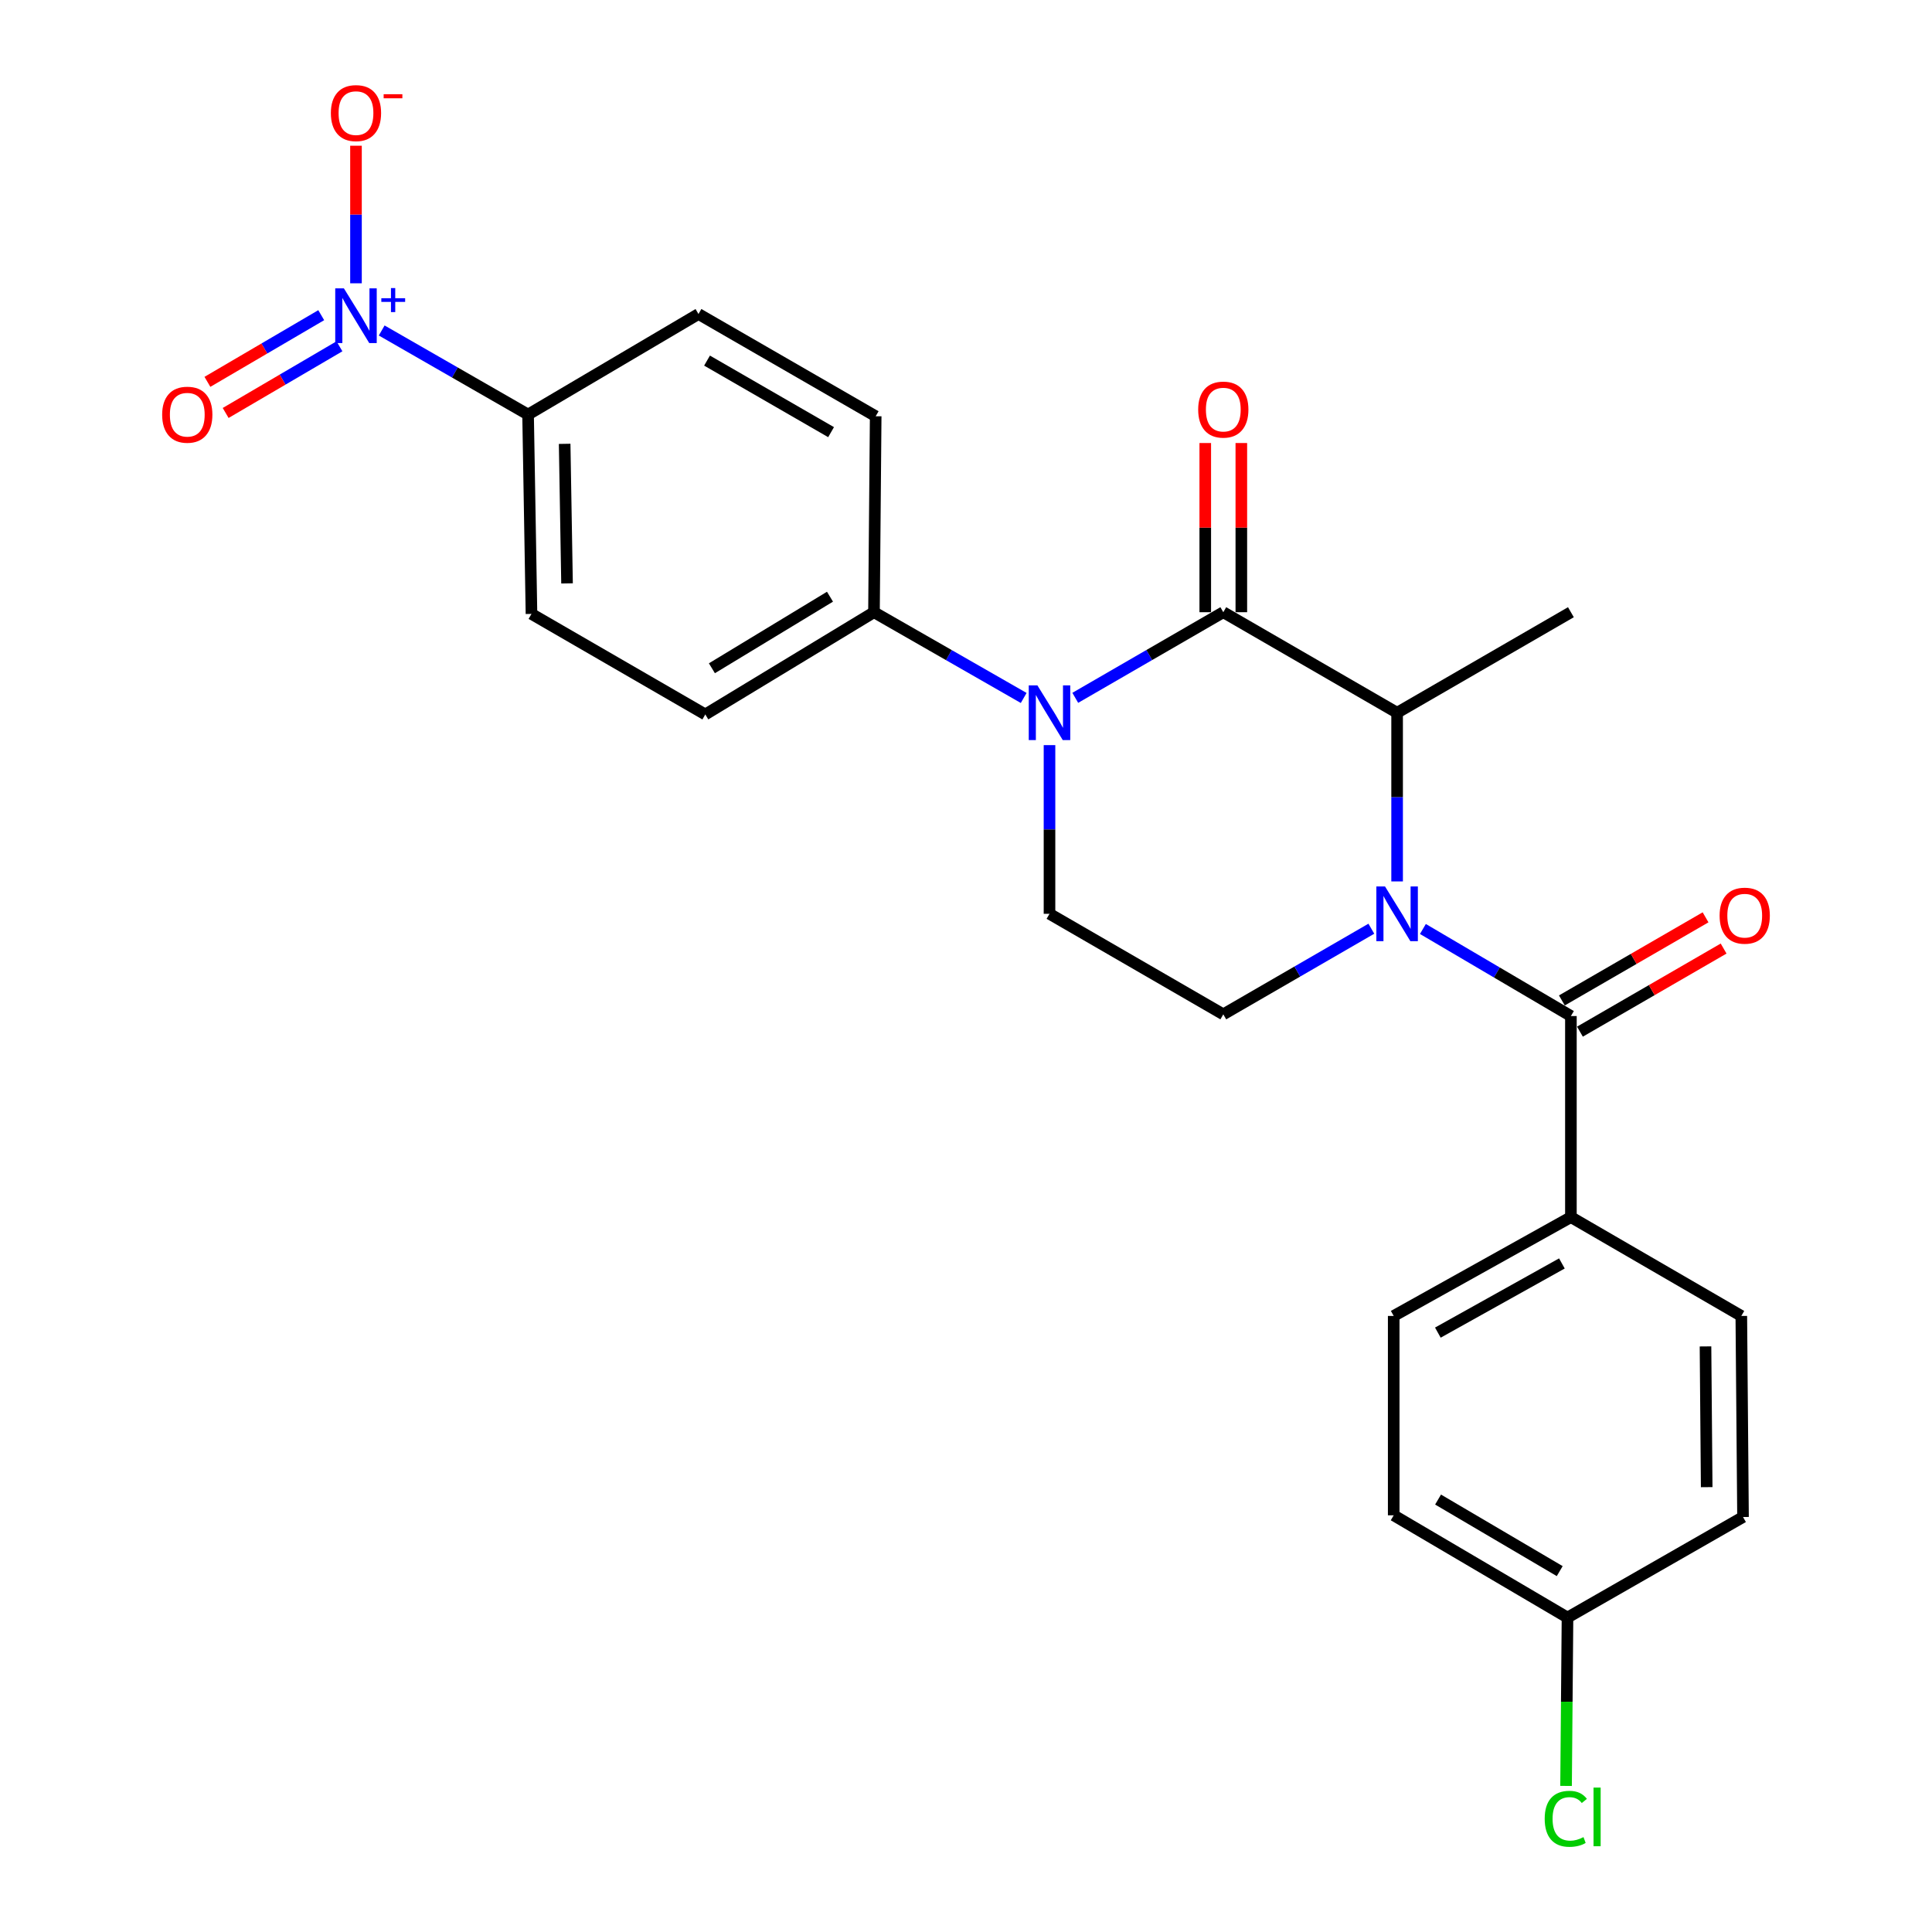 <?xml version='1.0' encoding='iso-8859-1'?>
<svg version='1.1' baseProfile='full'
              xmlns='http://www.w3.org/2000/svg'
                      xmlns:rdkit='http://www.rdkit.org/xml'
                      xmlns:xlink='http://www.w3.org/1999/xlink'
                  xml:space='preserve'
width='1000px' height='1000px' viewBox='0 0 1000 1000'>
<!-- END OF HEADER -->
<rect style='opacity:1.0;fill:#FFFFFF;stroke:none' width='1000' height='1000' x='0' y='0'> </rect>
<path class='bond-0' d='M 543.22,385.677 L 543.22,429.332' style='fill:none;fill-rule:evenodd;stroke:#0000FF;stroke-width:6px;stroke-linecap:butt;stroke-linejoin:miter;stroke-opacity:1' />
<path class='bond-0' d='M 543.22,429.332 L 543.22,472.987' style='fill:none;fill-rule:evenodd;stroke:#000000;stroke-width:6px;stroke-linecap:butt;stroke-linejoin:miter;stroke-opacity:1' />
<path class='bond-1' d='M 556.558,361.199 L 594.867,339.039' style='fill:none;fill-rule:evenodd;stroke:#0000FF;stroke-width:6px;stroke-linecap:butt;stroke-linejoin:miter;stroke-opacity:1' />
<path class='bond-1' d='M 594.867,339.039 L 633.176,316.879' style='fill:none;fill-rule:evenodd;stroke:#000000;stroke-width:6px;stroke-linecap:butt;stroke-linejoin:miter;stroke-opacity:1' />
<path class='bond-2' d='M 529.863,361.264 L 491.117,339.071' style='fill:none;fill-rule:evenodd;stroke:#0000FF;stroke-width:6px;stroke-linecap:butt;stroke-linejoin:miter;stroke-opacity:1' />
<path class='bond-2' d='M 491.117,339.071 L 452.372,316.879' style='fill:none;fill-rule:evenodd;stroke:#000000;stroke-width:6px;stroke-linecap:butt;stroke-linejoin:miter;stroke-opacity:1' />
<path class='bond-3' d='M 543.22,472.987 L 633.176,525.023' style='fill:none;fill-rule:evenodd;stroke:#000000;stroke-width:6px;stroke-linecap:butt;stroke-linejoin:miter;stroke-opacity:1' />
<path class='bond-4' d='M 633.176,525.023 L 671.49,502.863' style='fill:none;fill-rule:evenodd;stroke:#000000;stroke-width:6px;stroke-linecap:butt;stroke-linejoin:miter;stroke-opacity:1' />
<path class='bond-4' d='M 671.49,502.863 L 709.804,480.702' style='fill:none;fill-rule:evenodd;stroke:#0000FF;stroke-width:6px;stroke-linecap:butt;stroke-linejoin:miter;stroke-opacity:1' />
<path class='bond-5' d='M 723.142,456.225 L 723.142,412.57' style='fill:none;fill-rule:evenodd;stroke:#0000FF;stroke-width:6px;stroke-linecap:butt;stroke-linejoin:miter;stroke-opacity:1' />
<path class='bond-5' d='M 723.142,412.57 L 723.142,368.915' style='fill:none;fill-rule:evenodd;stroke:#000000;stroke-width:6px;stroke-linecap:butt;stroke-linejoin:miter;stroke-opacity:1' />
<path class='bond-6' d='M 736.491,480.84 L 774.795,503.372' style='fill:none;fill-rule:evenodd;stroke:#0000FF;stroke-width:6px;stroke-linecap:butt;stroke-linejoin:miter;stroke-opacity:1' />
<path class='bond-6' d='M 774.795,503.372 L 813.098,525.905' style='fill:none;fill-rule:evenodd;stroke:#000000;stroke-width:6px;stroke-linecap:butt;stroke-linejoin:miter;stroke-opacity:1' />
<path class='bond-7' d='M 723.142,368.915 L 633.176,316.879' style='fill:none;fill-rule:evenodd;stroke:#000000;stroke-width:6px;stroke-linecap:butt;stroke-linejoin:miter;stroke-opacity:1' />
<path class='bond-8' d='M 723.142,368.915 L 813.098,316.879' style='fill:none;fill-rule:evenodd;stroke:#000000;stroke-width:6px;stroke-linecap:butt;stroke-linejoin:miter;stroke-opacity:1' />
<path class='bond-9' d='M 642.511,316.879 L 642.511,273.094' style='fill:none;fill-rule:evenodd;stroke:#000000;stroke-width:6px;stroke-linecap:butt;stroke-linejoin:miter;stroke-opacity:1' />
<path class='bond-9' d='M 642.511,273.094 L 642.511,229.309' style='fill:none;fill-rule:evenodd;stroke:#FF0000;stroke-width:6px;stroke-linecap:butt;stroke-linejoin:miter;stroke-opacity:1' />
<path class='bond-9' d='M 623.841,316.879 L 623.841,273.094' style='fill:none;fill-rule:evenodd;stroke:#000000;stroke-width:6px;stroke-linecap:butt;stroke-linejoin:miter;stroke-opacity:1' />
<path class='bond-9' d='M 623.841,273.094 L 623.841,229.309' style='fill:none;fill-rule:evenodd;stroke:#FF0000;stroke-width:6px;stroke-linecap:butt;stroke-linejoin:miter;stroke-opacity:1' />
<path class='bond-10' d='M 813.098,629.977 L 721.379,681.131' style='fill:none;fill-rule:evenodd;stroke:#000000;stroke-width:6px;stroke-linecap:butt;stroke-linejoin:miter;stroke-opacity:1' />
<path class='bond-10' d='M 808.434,653.955 L 744.231,689.763' style='fill:none;fill-rule:evenodd;stroke:#000000;stroke-width:6px;stroke-linecap:butt;stroke-linejoin:miter;stroke-opacity:1' />
<path class='bond-11' d='M 813.098,629.977 L 901.301,681.131' style='fill:none;fill-rule:evenodd;stroke:#000000;stroke-width:6px;stroke-linecap:butt;stroke-linejoin:miter;stroke-opacity:1' />
<path class='bond-12' d='M 813.098,629.977 L 813.098,525.905' style='fill:none;fill-rule:evenodd;stroke:#000000;stroke-width:6px;stroke-linecap:butt;stroke-linejoin:miter;stroke-opacity:1' />
<path class='bond-13' d='M 817.772,533.985 L 854.956,512.478' style='fill:none;fill-rule:evenodd;stroke:#000000;stroke-width:6px;stroke-linecap:butt;stroke-linejoin:miter;stroke-opacity:1' />
<path class='bond-13' d='M 854.956,512.478 L 892.14,490.971' style='fill:none;fill-rule:evenodd;stroke:#FF0000;stroke-width:6px;stroke-linecap:butt;stroke-linejoin:miter;stroke-opacity:1' />
<path class='bond-13' d='M 808.425,517.824 L 845.609,496.317' style='fill:none;fill-rule:evenodd;stroke:#000000;stroke-width:6px;stroke-linecap:butt;stroke-linejoin:miter;stroke-opacity:1' />
<path class='bond-13' d='M 845.609,496.317 L 882.793,474.81' style='fill:none;fill-rule:evenodd;stroke:#FF0000;stroke-width:6px;stroke-linecap:butt;stroke-linejoin:miter;stroke-opacity:1' />
<path class='bond-14' d='M 721.379,681.131 L 721.379,784.322' style='fill:none;fill-rule:evenodd;stroke:#000000;stroke-width:6px;stroke-linecap:butt;stroke-linejoin:miter;stroke-opacity:1' />
<path class='bond-15' d='M 197.565,171.058 L 235.448,192.814' style='fill:none;fill-rule:evenodd;stroke:#0000FF;stroke-width:6px;stroke-linecap:butt;stroke-linejoin:miter;stroke-opacity:1' />
<path class='bond-15' d='M 235.448,192.814 L 273.331,214.57' style='fill:none;fill-rule:evenodd;stroke:#000000;stroke-width:6px;stroke-linecap:butt;stroke-linejoin:miter;stroke-opacity:1' />
<path class='bond-16' d='M 184.257,146.631 L 184.257,111.029' style='fill:none;fill-rule:evenodd;stroke:#0000FF;stroke-width:6px;stroke-linecap:butt;stroke-linejoin:miter;stroke-opacity:1' />
<path class='bond-16' d='M 184.257,111.029 L 184.257,75.426' style='fill:none;fill-rule:evenodd;stroke:#FF0000;stroke-width:6px;stroke-linecap:butt;stroke-linejoin:miter;stroke-opacity:1' />
<path class='bond-17' d='M 166.268,163.135 L 136.815,180.389' style='fill:none;fill-rule:evenodd;stroke:#0000FF;stroke-width:6px;stroke-linecap:butt;stroke-linejoin:miter;stroke-opacity:1' />
<path class='bond-17' d='M 136.815,180.389 L 107.363,197.643' style='fill:none;fill-rule:evenodd;stroke:#FF0000;stroke-width:6px;stroke-linecap:butt;stroke-linejoin:miter;stroke-opacity:1' />
<path class='bond-17' d='M 175.705,179.244 L 146.252,196.498' style='fill:none;fill-rule:evenodd;stroke:#0000FF;stroke-width:6px;stroke-linecap:butt;stroke-linejoin:miter;stroke-opacity:1' />
<path class='bond-17' d='M 146.252,196.498 L 116.799,213.752' style='fill:none;fill-rule:evenodd;stroke:#FF0000;stroke-width:6px;stroke-linecap:butt;stroke-linejoin:miter;stroke-opacity:1' />
<path class='bond-18' d='M 273.331,214.57 L 275.094,317.76' style='fill:none;fill-rule:evenodd;stroke:#000000;stroke-width:6px;stroke-linecap:butt;stroke-linejoin:miter;stroke-opacity:1' />
<path class='bond-18' d='M 292.263,229.729 L 293.497,301.963' style='fill:none;fill-rule:evenodd;stroke:#000000;stroke-width:6px;stroke-linecap:butt;stroke-linejoin:miter;stroke-opacity:1' />
<path class='bond-19' d='M 273.331,214.57 L 361.534,162.534' style='fill:none;fill-rule:evenodd;stroke:#000000;stroke-width:6px;stroke-linecap:butt;stroke-linejoin:miter;stroke-opacity:1' />
<path class='bond-20' d='M 275.094,317.76 L 365.061,369.796' style='fill:none;fill-rule:evenodd;stroke:#000000;stroke-width:6px;stroke-linecap:butt;stroke-linejoin:miter;stroke-opacity:1' />
<path class='bond-21' d='M 361.534,162.534 L 453.254,215.451' style='fill:none;fill-rule:evenodd;stroke:#000000;stroke-width:6px;stroke-linecap:butt;stroke-linejoin:miter;stroke-opacity:1' />
<path class='bond-21' d='M 365.962,186.642 L 430.166,223.685' style='fill:none;fill-rule:evenodd;stroke:#000000;stroke-width:6px;stroke-linecap:butt;stroke-linejoin:miter;stroke-opacity:1' />
<path class='bond-22' d='M 452.372,316.879 L 453.254,215.451' style='fill:none;fill-rule:evenodd;stroke:#000000;stroke-width:6px;stroke-linecap:butt;stroke-linejoin:miter;stroke-opacity:1' />
<path class='bond-23' d='M 452.372,316.879 L 365.061,369.796' style='fill:none;fill-rule:evenodd;stroke:#000000;stroke-width:6px;stroke-linecap:butt;stroke-linejoin:miter;stroke-opacity:1' />
<path class='bond-23' d='M 429.599,308.85 L 368.481,345.893' style='fill:none;fill-rule:evenodd;stroke:#000000;stroke-width:6px;stroke-linecap:butt;stroke-linejoin:miter;stroke-opacity:1' />
<path class='bond-24' d='M 901.301,681.131 L 902.183,785.204' style='fill:none;fill-rule:evenodd;stroke:#000000;stroke-width:6px;stroke-linecap:butt;stroke-linejoin:miter;stroke-opacity:1' />
<path class='bond-24' d='M 882.765,696.9 L 883.382,769.751' style='fill:none;fill-rule:evenodd;stroke:#000000;stroke-width:6px;stroke-linecap:butt;stroke-linejoin:miter;stroke-opacity:1' />
<path class='bond-25' d='M 811.335,837.24 L 902.183,785.204' style='fill:none;fill-rule:evenodd;stroke:#000000;stroke-width:6px;stroke-linecap:butt;stroke-linejoin:miter;stroke-opacity:1' />
<path class='bond-26' d='M 811.335,837.24 L 810.963,880.815' style='fill:none;fill-rule:evenodd;stroke:#000000;stroke-width:6px;stroke-linecap:butt;stroke-linejoin:miter;stroke-opacity:1' />
<path class='bond-26' d='M 810.963,880.815 L 810.59,924.391' style='fill:none;fill-rule:evenodd;stroke:#00CC00;stroke-width:6px;stroke-linecap:butt;stroke-linejoin:miter;stroke-opacity:1' />
<path class='bond-27' d='M 811.335,837.24 L 721.379,784.322' style='fill:none;fill-rule:evenodd;stroke:#000000;stroke-width:6px;stroke-linecap:butt;stroke-linejoin:miter;stroke-opacity:1' />
<path class='bond-27' d='M 807.308,813.21 L 744.339,776.168' style='fill:none;fill-rule:evenodd;stroke:#000000;stroke-width:6px;stroke-linecap:butt;stroke-linejoin:miter;stroke-opacity:1' />
<path  class='atom-0' d='M 536.96 354.755
L 546.24 369.755
Q 547.16 371.235, 548.64 373.915
Q 550.12 376.595, 550.2 376.755
L 550.2 354.755
L 553.96 354.755
L 553.96 383.075
L 550.08 383.075
L 540.12 366.675
Q 538.96 364.755, 537.72 362.555
Q 536.52 360.355, 536.16 359.675
L 536.16 383.075
L 532.48 383.075
L 532.48 354.755
L 536.96 354.755
' fill='#0000FF'/>
<path  class='atom-3' d='M 716.882 458.827
L 726.162 473.827
Q 727.082 475.307, 728.562 477.987
Q 730.042 480.667, 730.122 480.827
L 730.122 458.827
L 733.882 458.827
L 733.882 487.147
L 730.002 487.147
L 720.042 470.747
Q 718.882 468.827, 717.642 466.627
Q 716.442 464.427, 716.082 463.747
L 716.082 487.147
L 712.402 487.147
L 712.402 458.827
L 716.882 458.827
' fill='#0000FF'/>
<path  class='atom-7' d='M 620.176 212.005
Q 620.176 205.205, 623.536 201.405
Q 626.896 197.605, 633.176 197.605
Q 639.456 197.605, 642.816 201.405
Q 646.176 205.205, 646.176 212.005
Q 646.176 218.885, 642.776 222.805
Q 639.376 226.685, 633.176 226.685
Q 626.936 226.685, 623.536 222.805
Q 620.176 218.925, 620.176 212.005
M 633.176 223.485
Q 637.496 223.485, 639.816 220.605
Q 642.176 217.685, 642.176 212.005
Q 642.176 206.445, 639.816 203.645
Q 637.496 200.805, 633.176 200.805
Q 628.856 200.805, 626.496 203.605
Q 624.176 206.405, 624.176 212.005
Q 624.176 217.725, 626.496 220.605
Q 628.856 223.485, 633.176 223.485
' fill='#FF0000'/>
<path  class='atom-10' d='M 890.065 473.949
Q 890.065 467.149, 893.425 463.349
Q 896.785 459.549, 903.065 459.549
Q 909.345 459.549, 912.705 463.349
Q 916.065 467.149, 916.065 473.949
Q 916.065 480.829, 912.665 484.749
Q 909.265 488.629, 903.065 488.629
Q 896.825 488.629, 893.425 484.749
Q 890.065 480.869, 890.065 473.949
M 903.065 485.429
Q 907.385 485.429, 909.705 482.549
Q 912.065 479.629, 912.065 473.949
Q 912.065 468.389, 909.705 465.589
Q 907.385 462.749, 903.065 462.749
Q 898.745 462.749, 896.385 465.549
Q 894.065 468.349, 894.065 473.949
Q 894.065 479.669, 896.385 482.549
Q 898.745 485.429, 903.065 485.429
' fill='#FF0000'/>
<path  class='atom-12' d='M 177.997 149.255
L 187.277 164.255
Q 188.197 165.735, 189.677 168.415
Q 191.157 171.095, 191.237 171.255
L 191.237 149.255
L 194.997 149.255
L 194.997 177.575
L 191.117 177.575
L 181.157 161.175
Q 179.997 159.255, 178.757 157.055
Q 177.557 154.855, 177.197 154.175
L 177.197 177.575
L 173.517 177.575
L 173.517 149.255
L 177.997 149.255
' fill='#0000FF'/>
<path  class='atom-12' d='M 197.373 154.36
L 202.363 154.36
L 202.363 149.106
L 204.58 149.106
L 204.58 154.36
L 209.702 154.36
L 209.702 156.261
L 204.58 156.261
L 204.58 161.541
L 202.363 161.541
L 202.363 156.261
L 197.373 156.261
L 197.373 154.36
' fill='#0000FF'/>
<path  class='atom-14' d='M 171.257 58.541
Q 171.257 51.742, 174.617 47.941
Q 177.977 44.142, 184.257 44.142
Q 190.537 44.142, 193.897 47.941
Q 197.257 51.742, 197.257 58.541
Q 197.257 65.421, 193.857 69.341
Q 190.457 73.222, 184.257 73.222
Q 178.017 73.222, 174.617 69.341
Q 171.257 65.462, 171.257 58.541
M 184.257 70.022
Q 188.577 70.022, 190.897 67.141
Q 193.257 64.222, 193.257 58.541
Q 193.257 52.981, 190.897 50.181
Q 188.577 47.342, 184.257 47.342
Q 179.937 47.342, 177.577 50.142
Q 175.257 52.941, 175.257 58.541
Q 175.257 64.261, 177.577 67.141
Q 179.937 70.022, 184.257 70.022
' fill='#FF0000'/>
<path  class='atom-14' d='M 198.577 48.764
L 208.266 48.764
L 208.266 50.876
L 198.577 50.876
L 198.577 48.764
' fill='#FF0000'/>
<path  class='atom-15' d='M 83.935 214.65
Q 83.935 207.85, 87.295 204.05
Q 90.655 200.25, 96.935 200.25
Q 103.215 200.25, 106.575 204.05
Q 109.935 207.85, 109.935 214.65
Q 109.935 221.53, 106.535 225.45
Q 103.135 229.33, 96.935 229.33
Q 90.695 229.33, 87.295 225.45
Q 83.935 221.57, 83.935 214.65
M 96.935 226.13
Q 101.255 226.13, 103.575 223.25
Q 105.935 220.33, 105.935 214.65
Q 105.935 209.09, 103.575 206.29
Q 101.255 203.45, 96.935 203.45
Q 92.615 203.45, 90.255 206.25
Q 87.935 209.05, 87.935 214.65
Q 87.935 220.37, 90.255 223.25
Q 92.615 226.13, 96.935 226.13
' fill='#FF0000'/>
<path  class='atom-25' d='M 799.533 941.41
Q 799.533 934.37, 802.813 930.69
Q 806.133 926.97, 812.413 926.97
Q 818.253 926.97, 821.373 931.09
L 818.733 933.25
Q 816.453 930.25, 812.413 930.25
Q 808.133 930.25, 805.853 933.13
Q 803.613 935.97, 803.613 941.41
Q 803.613 947.01, 805.933 949.89
Q 808.293 952.77, 812.853 952.77
Q 815.973 952.77, 819.613 950.89
L 820.733 953.89
Q 819.253 954.85, 817.013 955.41
Q 814.773 955.97, 812.293 955.97
Q 806.133 955.97, 802.813 952.21
Q 799.533 948.45, 799.533 941.41
' fill='#00CC00'/>
<path  class='atom-25' d='M 824.813 925.25
L 828.493 925.25
L 828.493 955.61
L 824.813 955.61
L 824.813 925.25
' fill='#00CC00'/>
</svg>
